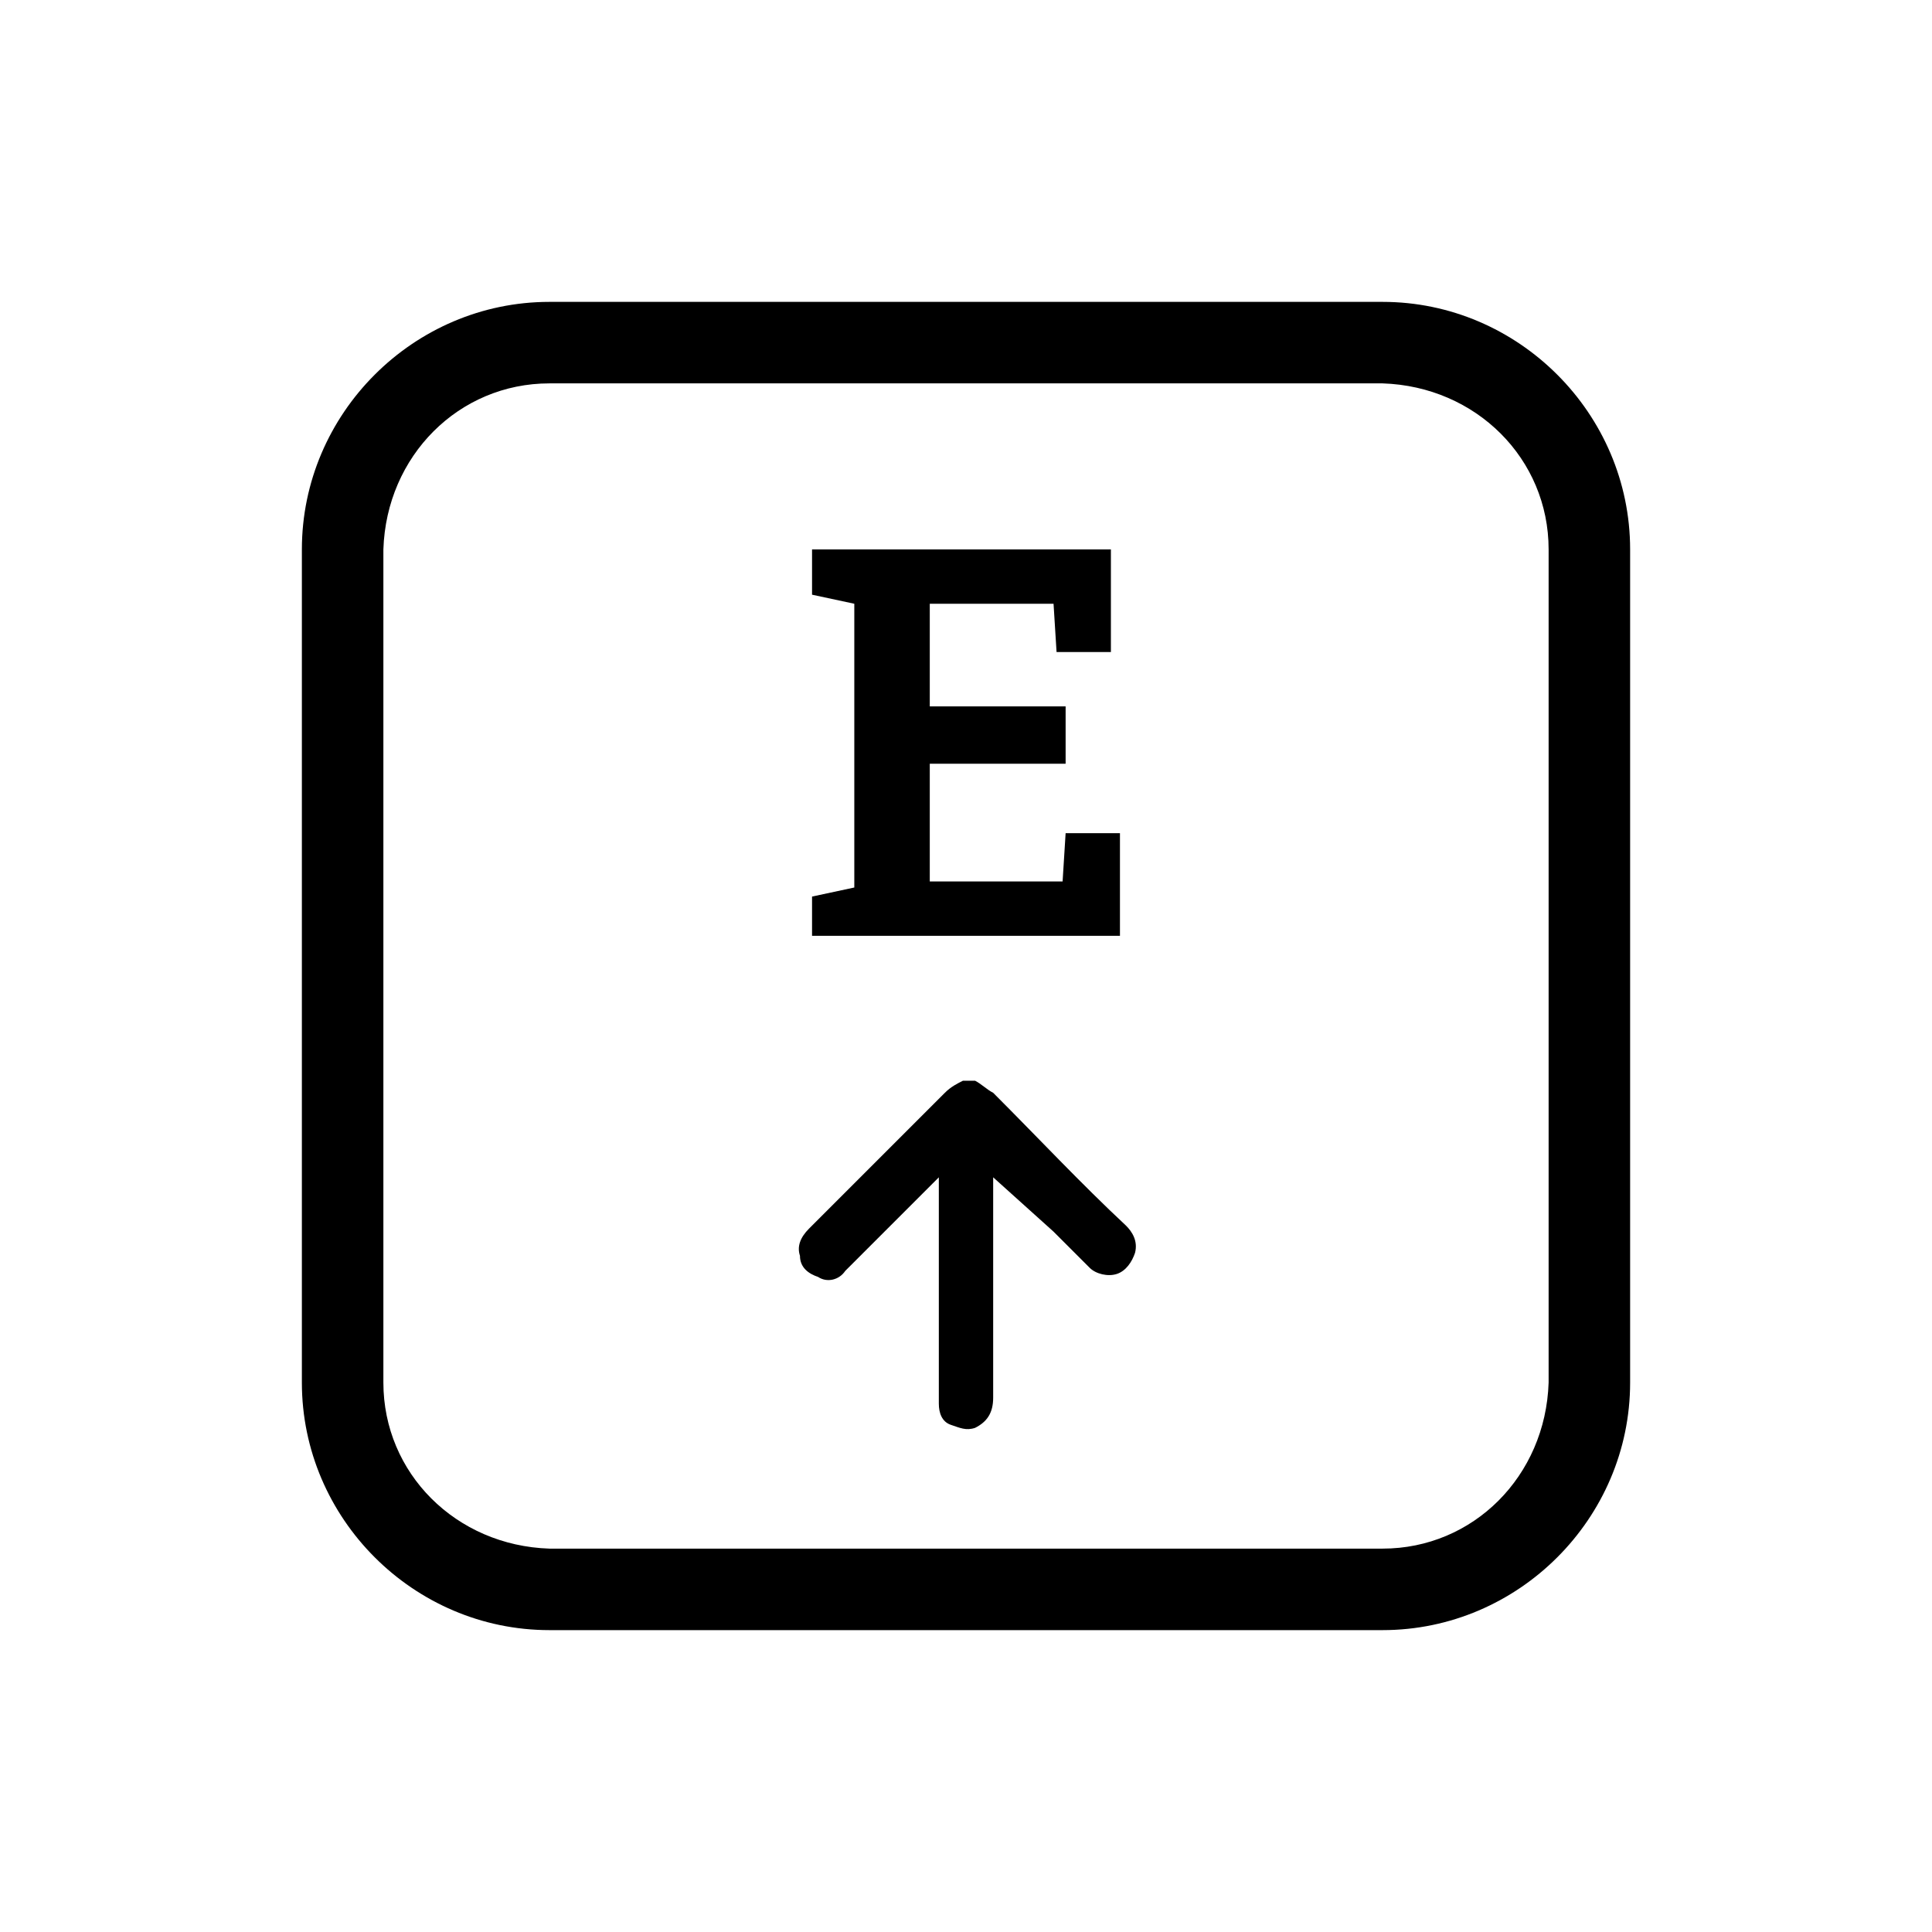 <?xml version="1.0" encoding="utf-8"?>
<!-- Generator: Adobe Illustrator 24.3.0, SVG Export Plug-In . SVG Version: 6.00 Build 0)  -->
<svg version="1.1" id="Warstwa_1" xmlns="http://www.w3.org/2000/svg" xmlns:xlink="http://www.w3.org/1999/xlink" x="0px" y="0px"
	 viewBox="0 0 64 64" style="enable-background:new 0 0 64 64;" xml:space="preserve">
<g>
	<g>
		<path d="M45.8,54H18.2c-4.5,0-8.2-3.7-8.2-8.2V18.2c0-4.5,3.7-8.2,8.2-8.2h27.6c4.5,0,8.2,3.7,8.2,8.2v27.6
			C54,50.3,50.3,54,45.8,54z M18.2,12.7c-3,0-5.4,2.4-5.5,5.5v27.6c0,3,2.4,5.4,5.5,5.5h27.6c3,0,5.4-2.4,5.5-5.5V18.2
			c0-3-2.4-5.4-5.5-5.5C45.8,12.7,18.2,12.7,18.2,12.7z"/>
		<path d="M26.9,31.2v-1.5l1.4-0.3V20l-1.4-0.3v-1.5h9.9v3.4H35L34.9,20h-4.1v3.4h4.5v1.9h-4.5v3.9h4.4l0.1-1.6h1.8V31H26.9V31.2z
			 M32.9,39v7.3c0,0.5-0.2,0.8-0.6,1c-0.3,0.1-0.5,0-0.8-0.1s-0.4-0.4-0.4-0.7V39c-0.1,0.1-0.1,0.1-0.2,0.2c-1,1-1.9,1.9-2.9,2.9
			c-0.2,0.3-0.6,0.4-0.9,0.2c-0.3-0.1-0.6-0.3-0.6-0.7c-0.1-0.3,0-0.6,0.3-0.9c1.1-1.1,2.2-2.2,3.3-3.3c0.4-0.4,0.8-0.8,1.2-1.2
			c0.2-0.2,0.4-0.3,0.6-0.4h0.4c0.2,0.1,0.4,0.3,0.6,0.4c1.5,1.5,2.9,3,4.4,4.4c0.2,0.2,0.4,0.5,0.3,0.9c-0.1,0.3-0.3,0.6-0.6,0.7
			c-0.3,0.1-0.7,0-0.9-0.2c-0.4-0.4-0.8-0.8-1.2-1.2"/>
	</g>
</g>
</svg>
